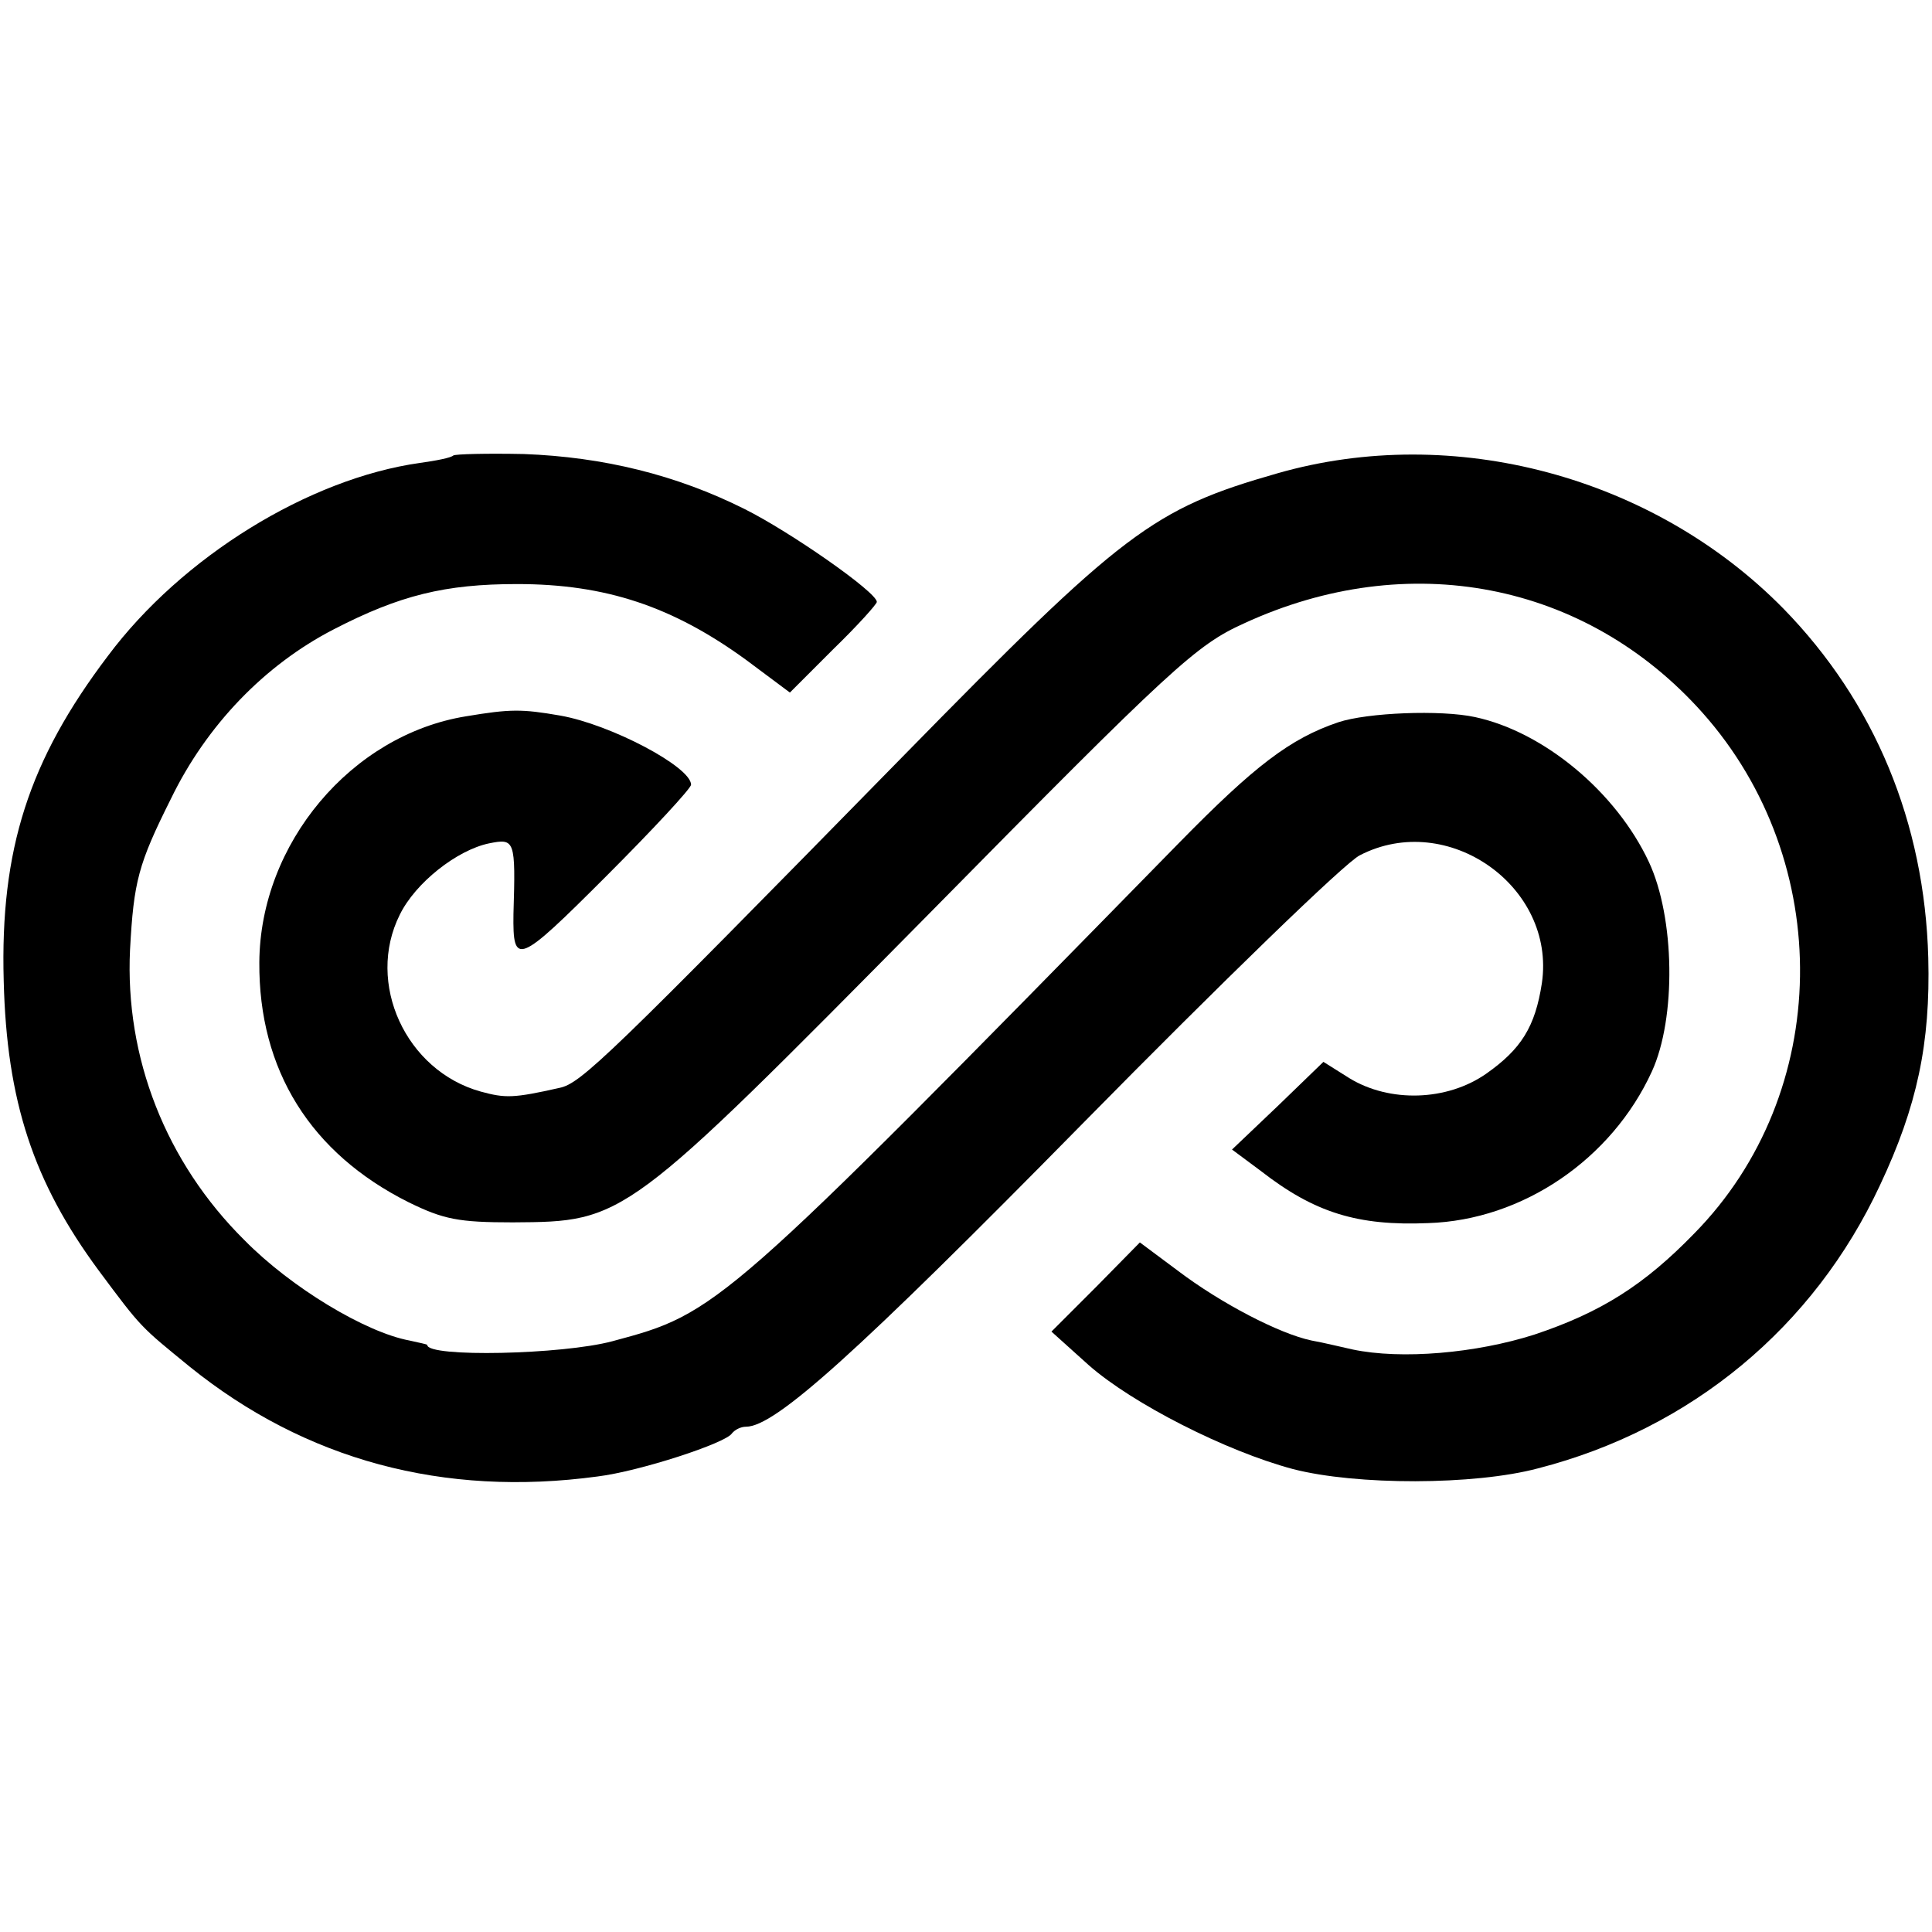 <?xml version="1.0" standalone="no"?>
<!DOCTYPE svg PUBLIC "-//W3C//DTD SVG 20010904//EN"
 "http://www.w3.org/TR/2001/REC-SVG-20010904/DTD/svg10.dtd">
<svg version="1.0" xmlns="http://www.w3.org/2000/svg"
 width="260pt" height="260pt" viewBox="0 0 260 260"
 preserveAspectRatio="xMidYMid meet">
<g transform="translate(0,260) scale(0.1,-0.1)"
fill="#000000" stroke="none">
<path d="M610 1987 c-3 -3 -23 -7 -45 -10 -149 -21 -320 -126 -420 -260 -106
-140 -145 -260 -140 -437 4 -162 40 -271 128 -390 58 -78 56 -75 122 -129 156
-126 342 -176 549 -148 57 7 173 45 181 58 4 5 12 9 19 9 39 0 148 98 453 408
186 189 354 352 373 361 118 61 264 -42 245 -172 -9 -59 -28 -89 -75 -122 -53
-37 -130 -39 -184 -6 l-35 22 -61 -59 -62 -59 39 -29 c72 -56 130 -74 225 -70
127 4 247 86 301 204 33 72 31 207 -4 282 -44 94 -141 175 -234 195 -46 10
-145 6 -184 -7 -65 -22 -113 -59 -214 -162 -619 -632 -621 -633 -763 -671 -67
-18 -249 -22 -249 -5 0 1 -11 3 -24 6 -59 11 -159 71 -222 135 -106 105 -161
246 -154 391 5 92 11 115 55 203 48 99 126 180 219 228 89 46 150 61 247 61
119 0 209 -30 308 -102 l59 -44 58 58 c33 32 59 61 59 64 0 13 -116 94 -178
125 -92 46 -190 70 -297 74 -50 1 -92 0 -95 -2z"/>
<path d="M1719 1963 c-168 -48 -207 -78 -504 -381 -397 -405 -433 -440 -462
-446 -62 -14 -73 -14 -106 -5 -101 28 -155 146 -109 238 21 43 77 87 120 96
35 7 36 5 33 -95 -1 -71 6 -68 124 50 63 63 115 119 115 124 0 24 -108 81
-176 93 -52 9 -67 9 -127 -1 -154 -25 -277 -171 -278 -331 -1 -145 69 -257
201 -323 47 -23 67 -27 140 -27 151 1 150 0 560 415 329 334 360 362 424 391
221 102 460 56 617 -120 179 -201 175 -512 -11 -701 -67 -69 -125 -106 -215
-136 -78 -25 -179 -34 -245 -20 -14 3 -38 9 -55 12 -43 9 -122 50 -180 94
l-51 38 -59 -60 -60 -60 50 -45 c59 -52 185 -116 275 -140 85 -22 244 -22 330
1 206 53 371 190 460 381 50 106 68 191 65 306 -5 182 -72 344 -195 470 -175
178 -444 250 -681 182z"/>
</g>
</svg>
